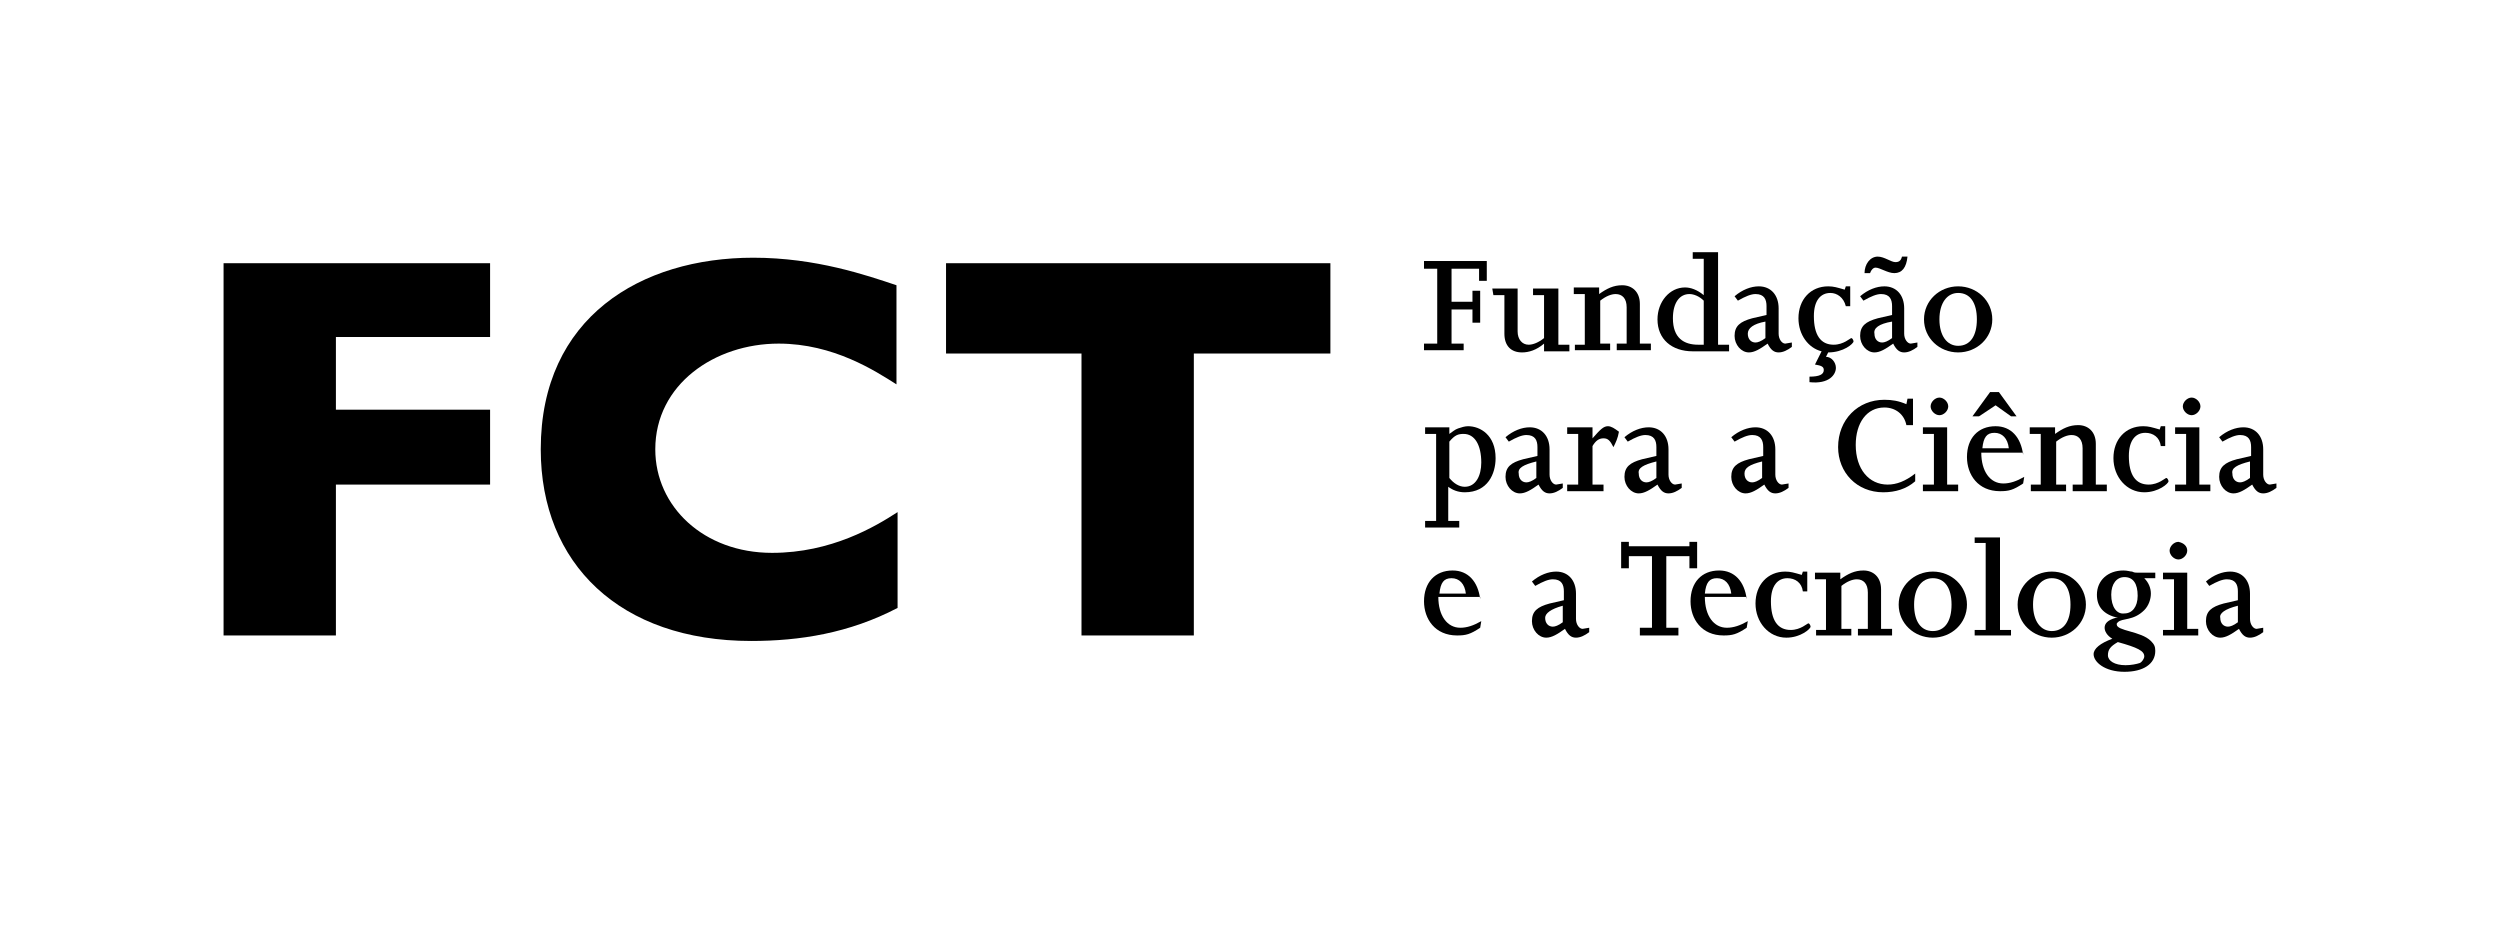 <?xml version="1.0" encoding="utf-8"?>
<!-- Generator: Adobe Illustrator 25.3.1, SVG Export Plug-In . SVG Version: 6.00 Build 0)  -->
<svg version="1.1" xmlns="http://www.w3.org/2000/svg" xmlns:xlink="http://www.w3.org/1999/xlink" x="0px" y="0px"
	 viewBox="0 0 227 84" style="enable-background:new 0 0 227 84;">
<g id="Layer_2">
</g>
<g id="Layer_1">
	<g>
		<polygon points="44.5,23.9 44.5,30.6 30.5,30.6 30.5,37.2 44.5,37.2 44.5,44 30.5,44 30.5,57.7 20.3,57.7 20.3,23.9 		"/>
		<g>
			<path d="M81.5,55.2c-4.4,2.3-8.9,3-13.3,3c-11.9,0-19.1-7-19.1-17.4c0-12,9.1-17.4,19.3-17.4c5.7,0,10.3,1.6,13,2.5v9
				c-1.9-1.2-5.7-3.7-10.7-3.7c-5.8,0-11.2,3.7-11.2,9.6c0,5.2,4.4,9.4,10.6,9.4c5.4,0,9.4-2.4,11.4-3.7V55.2z"/>
		</g>
		<polygon points="120.8,23.9 120.8,32.1 108.4,32.1 108.4,57.7 98.2,57.7 98.2,32.1 85.9,32.1 85.9,23.9 		"/>
		<polygon points="129.3,31.2 130.5,31.2 130.5,24.4 129.3,24.4 129.3,23.7 135,23.7 135,25.5 134.3,25.5 134.3,24.4 131.8,24.4 
			131.8,27.4 133.7,27.4 133.7,26.4 134.4,26.4 134.4,29.3 133.7,29.3 133.7,28.1 131.8,28.1 131.8,31.2 132.9,31.2 132.9,31.8 
			129.3,31.8 		"/>
		<g>
			<path d="M135.5,26.2h2.3v3.9c0,0.7,0.4,1.2,1,1.2c0.4,0,0.9-0.2,1.4-0.6v-3.9h-1v-0.6h2.3v5.1h1v0.6h-2.3v-0.7
				c-0.7,0.6-1.4,0.8-2,0.8c-1,0-1.6-0.6-1.6-1.7v-3.5h-1L135.5,26.2L135.5,26.2z"/>
			<path d="M142.9,31.3h1v-4.6h-1v-0.6h2.3v0.6c0.7-0.5,1.3-0.8,2.1-0.8c0.9,0,1.6,0.6,1.6,1.7v3.6h1v0.6h-3.1v-0.6h0.9v-3.3
				c0-0.8-0.4-1.2-1-1.2c-0.4,0-0.9,0.2-1.4,0.6v3.9h0.9v0.6H143v-0.5H142.9z"/>
			<path d="M153.7,23.5h1v3.3c-0.6-0.5-1.2-0.7-1.7-0.7c-1.4,0-2.5,1.3-2.5,2.9c0,1.8,1.3,2.9,3.2,2.9h3.3v-0.6h-1v-8.4h-2.3V23.5z
				 M154.7,31.3h-0.5c-1.3,0-2.3-0.6-2.3-2.4c0-1.4,0.6-2.2,1.5-2.2c0.4,0,0.9,0.2,1.3,0.6V31.3z"/>
			<path d="M157.8,27.3c0.7-0.4,1.2-0.6,1.6-0.6c0.8,0,1,0.5,1,1.1v0.8l-1.3,0.3c-1.1,0.3-1.6,0.7-1.6,1.6c0,0.8,0.6,1.5,1.3,1.5
				c0.5,0,1-0.3,1.7-0.8c0.3,0.6,0.6,0.8,1,0.8s0.8-0.2,1.2-0.5v-0.4c-0.1,0-0.5,0.1-0.6,0.1c-0.3,0-0.6-0.4-0.6-0.9V28
				c0-1.2-0.7-2-1.8-2c-0.7,0-1.5,0.3-2.2,0.9L157.8,27.3z M160.3,29.2v1.5c-0.4,0.3-0.7,0.4-0.9,0.4c-0.4,0-0.7-0.3-0.7-0.8
				C158.7,29.8,159.2,29.4,160.3,29.2"/>
			<path d="M165.4,31.9c-1.2-0.3-2.1-1.5-2.1-3c0-1.7,1.1-2.9,2.7-2.9c0.5,0,0.8,0.1,1.5,0.3l0.1-0.3h0.4v1.8h-0.4
				c-0.2-0.8-0.8-1.2-1.4-1.2c-0.9,0-1.5,0.7-1.5,2.1c0,1.7,0.6,2.6,1.8,2.6c0.9,0,1.5-0.6,1.6-0.6s0.2,0.2,0.2,0.3
				c0,0.2-0.9,1-2.3,1l-0.2,0.4c0.5,0,0.9,0.5,0.9,1c0,0.6-0.6,1.5-2.4,1.3v-0.5c0.9,0,1.3-0.2,1.3-0.6c0-0.3-0.2-0.4-0.8-0.5
				L165.4,31.9z"/>
			<path d="M169.8,24.8c0.1-0.3,0.3-0.5,0.5-0.5c0.4,0,1.1,0.5,1.7,0.5c0.7,0,1.1-0.5,1.2-1.5h-0.5c-0.1,0.4-0.3,0.5-0.6,0.5
				c-0.4,0-1-0.5-1.6-0.5c-0.7,0-1.2,0.7-1.2,1.5H169.8z M169.2,27.3c0.7-0.4,1.2-0.6,1.6-0.6c0.8,0,1,0.5,1,1.1v0.8l-1.3,0.3
				c-1.1,0.3-1.6,0.7-1.6,1.6c0,0.8,0.6,1.5,1.3,1.5c0.5,0,1-0.3,1.7-0.8c0.3,0.6,0.6,0.8,1,0.8s0.8-0.2,1.2-0.5v-0.4
				c-0.1,0-0.5,0.1-0.6,0.1c-0.3,0-0.6-0.4-0.6-0.9V28c0-1.2-0.7-2-1.8-2c-0.7,0-1.5,0.3-2.2,0.9L169.2,27.3z M171.8,29.2v1.5
				c-0.4,0.3-0.7,0.4-0.9,0.4c-0.4,0-0.7-0.3-0.7-0.8C170.1,29.8,170.6,29.4,171.8,29.2"/>
			<path d="M174.7,29c0,1.7,1.4,3,3.1,3s3.1-1.3,3.1-3s-1.4-3-3.1-3S174.7,27.3,174.7,29 M176.1,29c0-1.5,0.7-2.4,1.7-2.4
				c1.1,0,1.7,0.9,1.7,2.4s-0.6,2.4-1.7,2.4C176.8,31.4,176.1,30.5,176.1,29"/>
			<path d="M129.3,47.9h3.2v-0.6h-1v-3.1c0.4,0.3,0.9,0.5,1.5,0.5c2.1,0,2.8-1.7,2.8-3.1c0-2.1-1.4-2.9-2.5-2.9
				c-0.3,0-0.6,0.1-0.9,0.2c-0.3,0.1-0.5,0.3-0.8,0.5v-0.6h-2.2v0.6h1v7.9h-1v0.6H129.3z M131.6,40.1c0.5-0.6,0.8-0.7,1.3-0.7
				c1,0,1.6,1,1.6,2.6c0,1.2-0.5,2.2-1.5,2.2c-0.5,0-1-0.3-1.4-0.8L131.6,40.1L131.6,40.1z"/>
			<path d="M137,40.1c0.7-0.4,1.2-0.6,1.6-0.6c0.8,0,1,0.5,1,1.1v0.8l-1.3,0.3c-1.1,0.3-1.6,0.7-1.6,1.6c0,0.8,0.6,1.5,1.3,1.5
				c0.5,0,1-0.3,1.7-0.8c0.3,0.6,0.6,0.8,1,0.8s0.8-0.2,1.2-0.5v-0.4c-0.1,0-0.5,0.1-0.6,0.1c-0.3,0-0.6-0.4-0.6-0.9v-2.3
				c0-1.2-0.7-2-1.8-2c-0.7,0-1.5,0.3-2.2,0.9L137,40.1z M139.5,41.9v1.5c-0.4,0.3-0.7,0.4-0.9,0.4c-0.4,0-0.7-0.3-0.7-0.8
				C137.8,42.5,138.3,42.2,139.5,41.9"/>
			<path d="M142.3,44h1v-4.6h-1v-0.6h2.3v1l0,0c0.7-0.8,1-1.1,1.4-1.1c0.3,0,0.6,0.2,1,0.5c-0.1,0.6-0.3,1-0.5,1.4
				c-0.3-0.6-0.5-0.8-0.9-0.8s-0.7,0.2-1,0.7V44h1v0.6h-3.3V44z"/>
			<path d="M147.8,40.1c0.7-0.4,1.2-0.6,1.6-0.6c0.8,0,1,0.5,1,1.1v0.8l-1.3,0.3c-1.1,0.3-1.6,0.7-1.6,1.6c0,0.8,0.6,1.5,1.3,1.5
				c0.5,0,1-0.3,1.7-0.8c0.3,0.6,0.6,0.8,1,0.8s0.8-0.2,1.2-0.5v-0.4c-0.1,0-0.5,0.1-0.6,0.1c-0.3,0-0.6-0.4-0.6-0.9v-2.3
				c0-1.2-0.7-2-1.8-2c-0.7,0-1.5,0.3-2.2,0.9L147.8,40.1z M150.4,41.9v1.5c-0.4,0.3-0.7,0.4-0.9,0.4c-0.4,0-0.7-0.3-0.7-0.8
				C148.7,42.5,149.2,42.2,150.4,41.9"/>
			<path d="M157.5,40.1c0.7-0.4,1.2-0.6,1.6-0.6c0.8,0,1,0.5,1,1.1v0.8l-1.3,0.3c-1.1,0.3-1.6,0.7-1.6,1.6c0,0.8,0.6,1.5,1.3,1.5
				c0.5,0,1-0.3,1.7-0.8c0.3,0.6,0.6,0.8,1,0.8s0.8-0.2,1.2-0.5v-0.4c-0.1,0-0.5,0.1-0.6,0.1c-0.3,0-0.6-0.4-0.6-0.9v-2.3
				c0-1.2-0.7-2-1.8-2c-0.7,0-1.5,0.3-2.2,0.9L157.5,40.1z M160,41.9v1.5c-0.4,0.3-0.7,0.4-0.9,0.4c-0.4,0-0.7-0.3-0.7-0.8
				C158.4,42.5,158.8,42.2,160,41.9"/>
			<path d="M173.9,43.7c-0.8,0.7-1.8,1-2.9,1c-2.4,0-4.1-1.8-4.1-4.1c0-2.5,1.8-4.3,4.2-4.3c0.7,0,1.3,0.1,2,0.4l0.1-0.5h0.5v2.4
				h-0.6c-0.2-1-1-1.6-2-1.6c-1.6,0-2.6,1.4-2.6,3.4c0,2.2,1.2,3.6,2.9,3.6c0.8,0,1.6-0.3,2.5-1L173.9,43.7L173.9,43.7z"/>
			<path d="M176.9,36.9c0,0.4-0.4,0.8-0.8,0.8c-0.4,0-0.8-0.4-0.8-0.8c0-0.4,0.4-0.8,0.8-0.8C176.5,36.1,176.9,36.5,176.9,36.9
				 M174.6,44h1v-4.6h-1v-0.6h2.2V44h1v0.6h-3.2V44z"/>
			<path d="M179.7,37.8l1.5-1l1.4,1h0.5l-1.6-2.2h-0.8l-1.6,2.2H179.7z M183.7,41.3c-0.2-1.6-1.1-2.6-2.5-2.6
				c-1.6,0-2.6,1.1-2.6,2.8c0,1.6,1,3.1,3,3.1c0.8,0,1.2-0.1,2.1-0.7l0.1-0.6c-0.7,0.4-1.3,0.6-1.9,0.6c-1.2,0-2-1.1-2-2.8h3.8V41.3
				z M180,40.7c0.1-1,0.4-1.4,1.1-1.4c0.7,0,1.2,0.5,1.3,1.4H180z"/>
			<path d="M184.3,44h1v-4.6h-1v-0.6h2.3v0.6c0.7-0.5,1.3-0.8,2.1-0.8c0.9,0,1.6,0.6,1.6,1.7V44h1v0.6h-3.1V44h0.9v-3.3
				c0-0.8-0.4-1.2-1-1.2c-0.4,0-0.9,0.2-1.4,0.6V44h0.9v0.6h-3.2V44H184.3z"/>
			<path d="M196.6,40.5h-0.4c-0.1-0.8-0.7-1.2-1.4-1.2c-0.9,0-1.5,0.7-1.5,2.1c0,1.7,0.6,2.6,1.8,2.6c0.9,0,1.5-0.6,1.6-0.6
				s0.2,0.2,0.2,0.3c0,0.2-0.9,1-2.2,1c-1.6,0-2.8-1.4-2.8-3.1c0-1.7,1.1-2.9,2.7-2.9c0.5,0,0.8,0.1,1.5,0.3l0.1-0.3h0.4L196.6,40.5
				L196.6,40.5z"/>
			<path d="M199.8,36.9c0,0.4-0.4,0.8-0.8,0.8c-0.4,0-0.8-0.4-0.8-0.8c0-0.4,0.4-0.8,0.8-0.8C199.4,36.1,199.8,36.5,199.8,36.9
				 M197.5,44h1v-4.6h-1v-0.6h2.2V44h1v0.6h-3.2V44z"/>
			<path d="M201.8,40.1c0.7-0.4,1.2-0.6,1.6-0.6c0.8,0,1,0.5,1,1.1v0.8l-1.3,0.3c-1.1,0.3-1.6,0.7-1.6,1.6c0,0.8,0.6,1.5,1.3,1.5
				c0.5,0,1-0.3,1.7-0.8c0.3,0.6,0.6,0.8,1,0.8s0.8-0.2,1.2-0.5v-0.4c-0.1,0-0.5,0.1-0.6,0.1c-0.3,0-0.6-0.4-0.6-0.9v-2.3
				c0-1.2-0.7-2-1.8-2c-0.7,0-1.5,0.3-2.2,0.9L201.8,40.1z M204.3,41.9v1.5c-0.4,0.3-0.7,0.4-0.9,0.4c-0.4,0-0.7-0.3-0.7-0.8
				C202.6,42.5,203.1,42.2,204.3,41.9"/>
			<path d="M134.4,54.4c-0.2-1.6-1.1-2.6-2.5-2.6c-1.6,0-2.6,1.1-2.6,2.8c0,1.6,1,3.1,3,3.1c0.8,0,1.2-0.1,2.1-0.7l0.1-0.6
				c-0.7,0.4-1.3,0.6-1.9,0.6c-1.2,0-2-1.1-2-2.8h3.8V54.4z M130.7,53.9c0.1-1,0.4-1.4,1.1-1.4c0.7,0,1.2,0.5,1.3,1.4H130.7z"/>
			<path d="M139.4,53.2c0.7-0.4,1.2-0.6,1.6-0.6c0.8,0,1,0.5,1,1.1v0.8l-1.3,0.3c-1.1,0.3-1.6,0.7-1.6,1.6c0,0.8,0.6,1.5,1.3,1.5
				c0.5,0,1-0.3,1.7-0.8c0.3,0.6,0.6,0.8,1,0.8s0.8-0.2,1.2-0.5V57c-0.1,0-0.5,0.1-0.6,0.1c-0.3,0-0.6-0.4-0.6-0.9v-2.3
				c0-1.2-0.7-2-1.8-2c-0.7,0-1.5,0.3-2.2,0.9L139.4,53.2z M141.9,55v1.5c-0.4,0.3-0.7,0.4-0.9,0.4c-0.4,0-0.7-0.3-0.7-0.8
				C140.3,55.7,140.8,55.3,141.9,55"/>
		</g>
		<polygon points="148.9,57 150,57 150,50.5 147.9,50.5 147.9,51.6 147.2,51.6 147.2,49.2 147.9,49.2 147.9,49.6 153.4,49.6 
			153.4,49.2 154.1,49.2 154.1,51.6 153.4,51.6 153.4,50.5 151.3,50.5 151.3,57 152.4,57 152.4,57.7 148.9,57.7 		"/>
		<g>
			<path d="M158.6,54.4c-0.2-1.6-1.1-2.6-2.5-2.6c-1.6,0-2.6,1.1-2.6,2.8c0,1.6,1,3.1,3,3.1c0.8,0,1.2-0.1,2.1-0.7l0.1-0.6
				c-0.7,0.4-1.3,0.6-1.9,0.6c-1.2,0-2-1.1-2-2.8h3.8V54.4z M154.8,53.9c0.1-1,0.4-1.4,1.1-1.4c0.7,0,1.2,0.5,1.3,1.4H154.8z"/>
			<path d="M164.1,53.7h-0.4c-0.1-0.8-0.7-1.2-1.4-1.2c-0.9,0-1.5,0.7-1.5,2.1c0,1.7,0.6,2.6,1.8,2.6c0.9,0,1.5-0.6,1.6-0.6
				s0.2,0.2,0.2,0.3c0,0.2-0.9,1-2.2,1c-1.6,0-2.8-1.4-2.8-3.1c0-1.7,1.1-2.9,2.7-2.9c0.5,0,0.8,0.1,1.5,0.3l0.1-0.3h0.4L164.1,53.7
				L164.1,53.7z"/>
			<path d="M164.8,57.2h1v-4.6h-1V52h2.3v0.6c0.7-0.5,1.3-0.8,2.1-0.8c0.9,0,1.6,0.6,1.6,1.7v3.6h1v0.6h-3.1v-0.6h0.9v-3.3
				c0-0.8-0.4-1.2-1-1.2c-0.4,0-0.9,0.2-1.4,0.6v3.9h0.9v0.6h-3.2v-0.5H164.8z"/>
			<path d="M172.4,54.9c0,1.7,1.4,3,3.1,3s3.1-1.3,3.1-3s-1.4-3-3.1-3S172.4,53.2,172.4,54.9 M173.8,54.9c0-1.5,0.7-2.4,1.7-2.4
				c1.1,0,1.7,0.9,1.7,2.4s-0.6,2.4-1.7,2.4C174.4,57.3,173.8,56.4,173.8,54.9"/>
		</g>
		<polygon points="179.3,57.2 180.3,57.2 180.3,49.3 179.3,49.3 179.3,48.8 181.6,48.8 181.6,57.2 182.6,57.2 182.6,57.7 
			179.3,57.7 		"/>
		<path d="M183.2,54.9c0,1.7,1.4,3,3.1,3s3.1-1.3,3.1-3s-1.4-3-3.1-3S183.2,53.2,183.2,54.9 M184.6,54.9c0-1.5,0.7-2.4,1.7-2.4
			c1.1,0,1.7,0.9,1.7,2.4s-0.6,2.4-1.7,2.4C185.3,57.3,184.6,56.4,184.6,54.9"/>
		<path d="M192.3,58.3c1.8,0.5,2.4,0.8,2.4,1.3c0,0.2-0.2,0.5-0.4,0.6c-0.3,0.1-0.8,0.2-1.3,0.2c-1,0-1.6-0.4-1.6-0.9
			C191.4,59,191.6,58.7,192.3,58.3 M195.9,52h-1.8c-0.2,0-0.3,0-0.5-0.1c-0.2,0-0.4-0.1-0.8-0.1c-1.4,0-2.4,0.9-2.4,2.2
			c0,1.1,0.6,1.8,1.9,2.1l0,0h-0.2c-0.7,0.2-1,0.5-1,0.9c0,0.3,0.2,0.7,0.7,1c-1.1,0.4-1.7,0.9-1.7,1.4c0,0.7,1,1.6,2.8,1.6
			c1.7,0,2.8-0.7,2.8-1.9c0-0.4-0.1-0.6-0.4-0.9c-0.9-0.9-3.1-0.9-3.1-1.5c0-0.1,0-0.1,0.1-0.2c0.4-0.4,1.4-0.1,2.4-1.1
			c0.4-0.4,0.6-1,0.6-1.5s-0.2-1-0.6-1.4h1V52H195.9z M191.7,54c0-1,0.5-1.6,1.2-1.6c0.8,0,1.2,0.6,1.2,1.7c0,1-0.5,1.6-1.2,1.6
			C192.2,55.8,191.7,55.1,191.7,54"/>
		<path d="M198.6,50c0,0.4-0.4,0.8-0.8,0.8c-0.4,0-0.8-0.4-0.8-0.8c0-0.4,0.4-0.8,0.8-0.8C198.3,49.3,198.6,49.6,198.6,50
			 M196.4,57.2h1v-4.6h-1V52h2.2v5.1h1v0.6h-3.2V57.2z"/>
		<path d="M200.6,53.2c0.7-0.4,1.2-0.6,1.6-0.6c0.8,0,1,0.5,1,1.1v0.8l-1.3,0.3c-1.1,0.3-1.6,0.7-1.6,1.6c0,0.8,0.6,1.5,1.3,1.5
			c0.5,0,1-0.3,1.7-0.8c0.3,0.6,0.6,0.8,1,0.8s0.8-0.2,1.2-0.5V57c-0.1,0-0.5,0.1-0.6,0.1c-0.3,0-0.6-0.4-0.6-0.9v-2.3
			c0-1.2-0.7-2-1.8-2c-0.7,0-1.5,0.3-2.2,0.9L200.6,53.2z M203.2,55v1.5c-0.4,0.3-0.7,0.4-0.9,0.4c-0.4,0-0.7-0.3-0.7-0.8
			C201.5,55.7,202,55.3,203.2,55"/>
	</g>
</g>
</svg>
